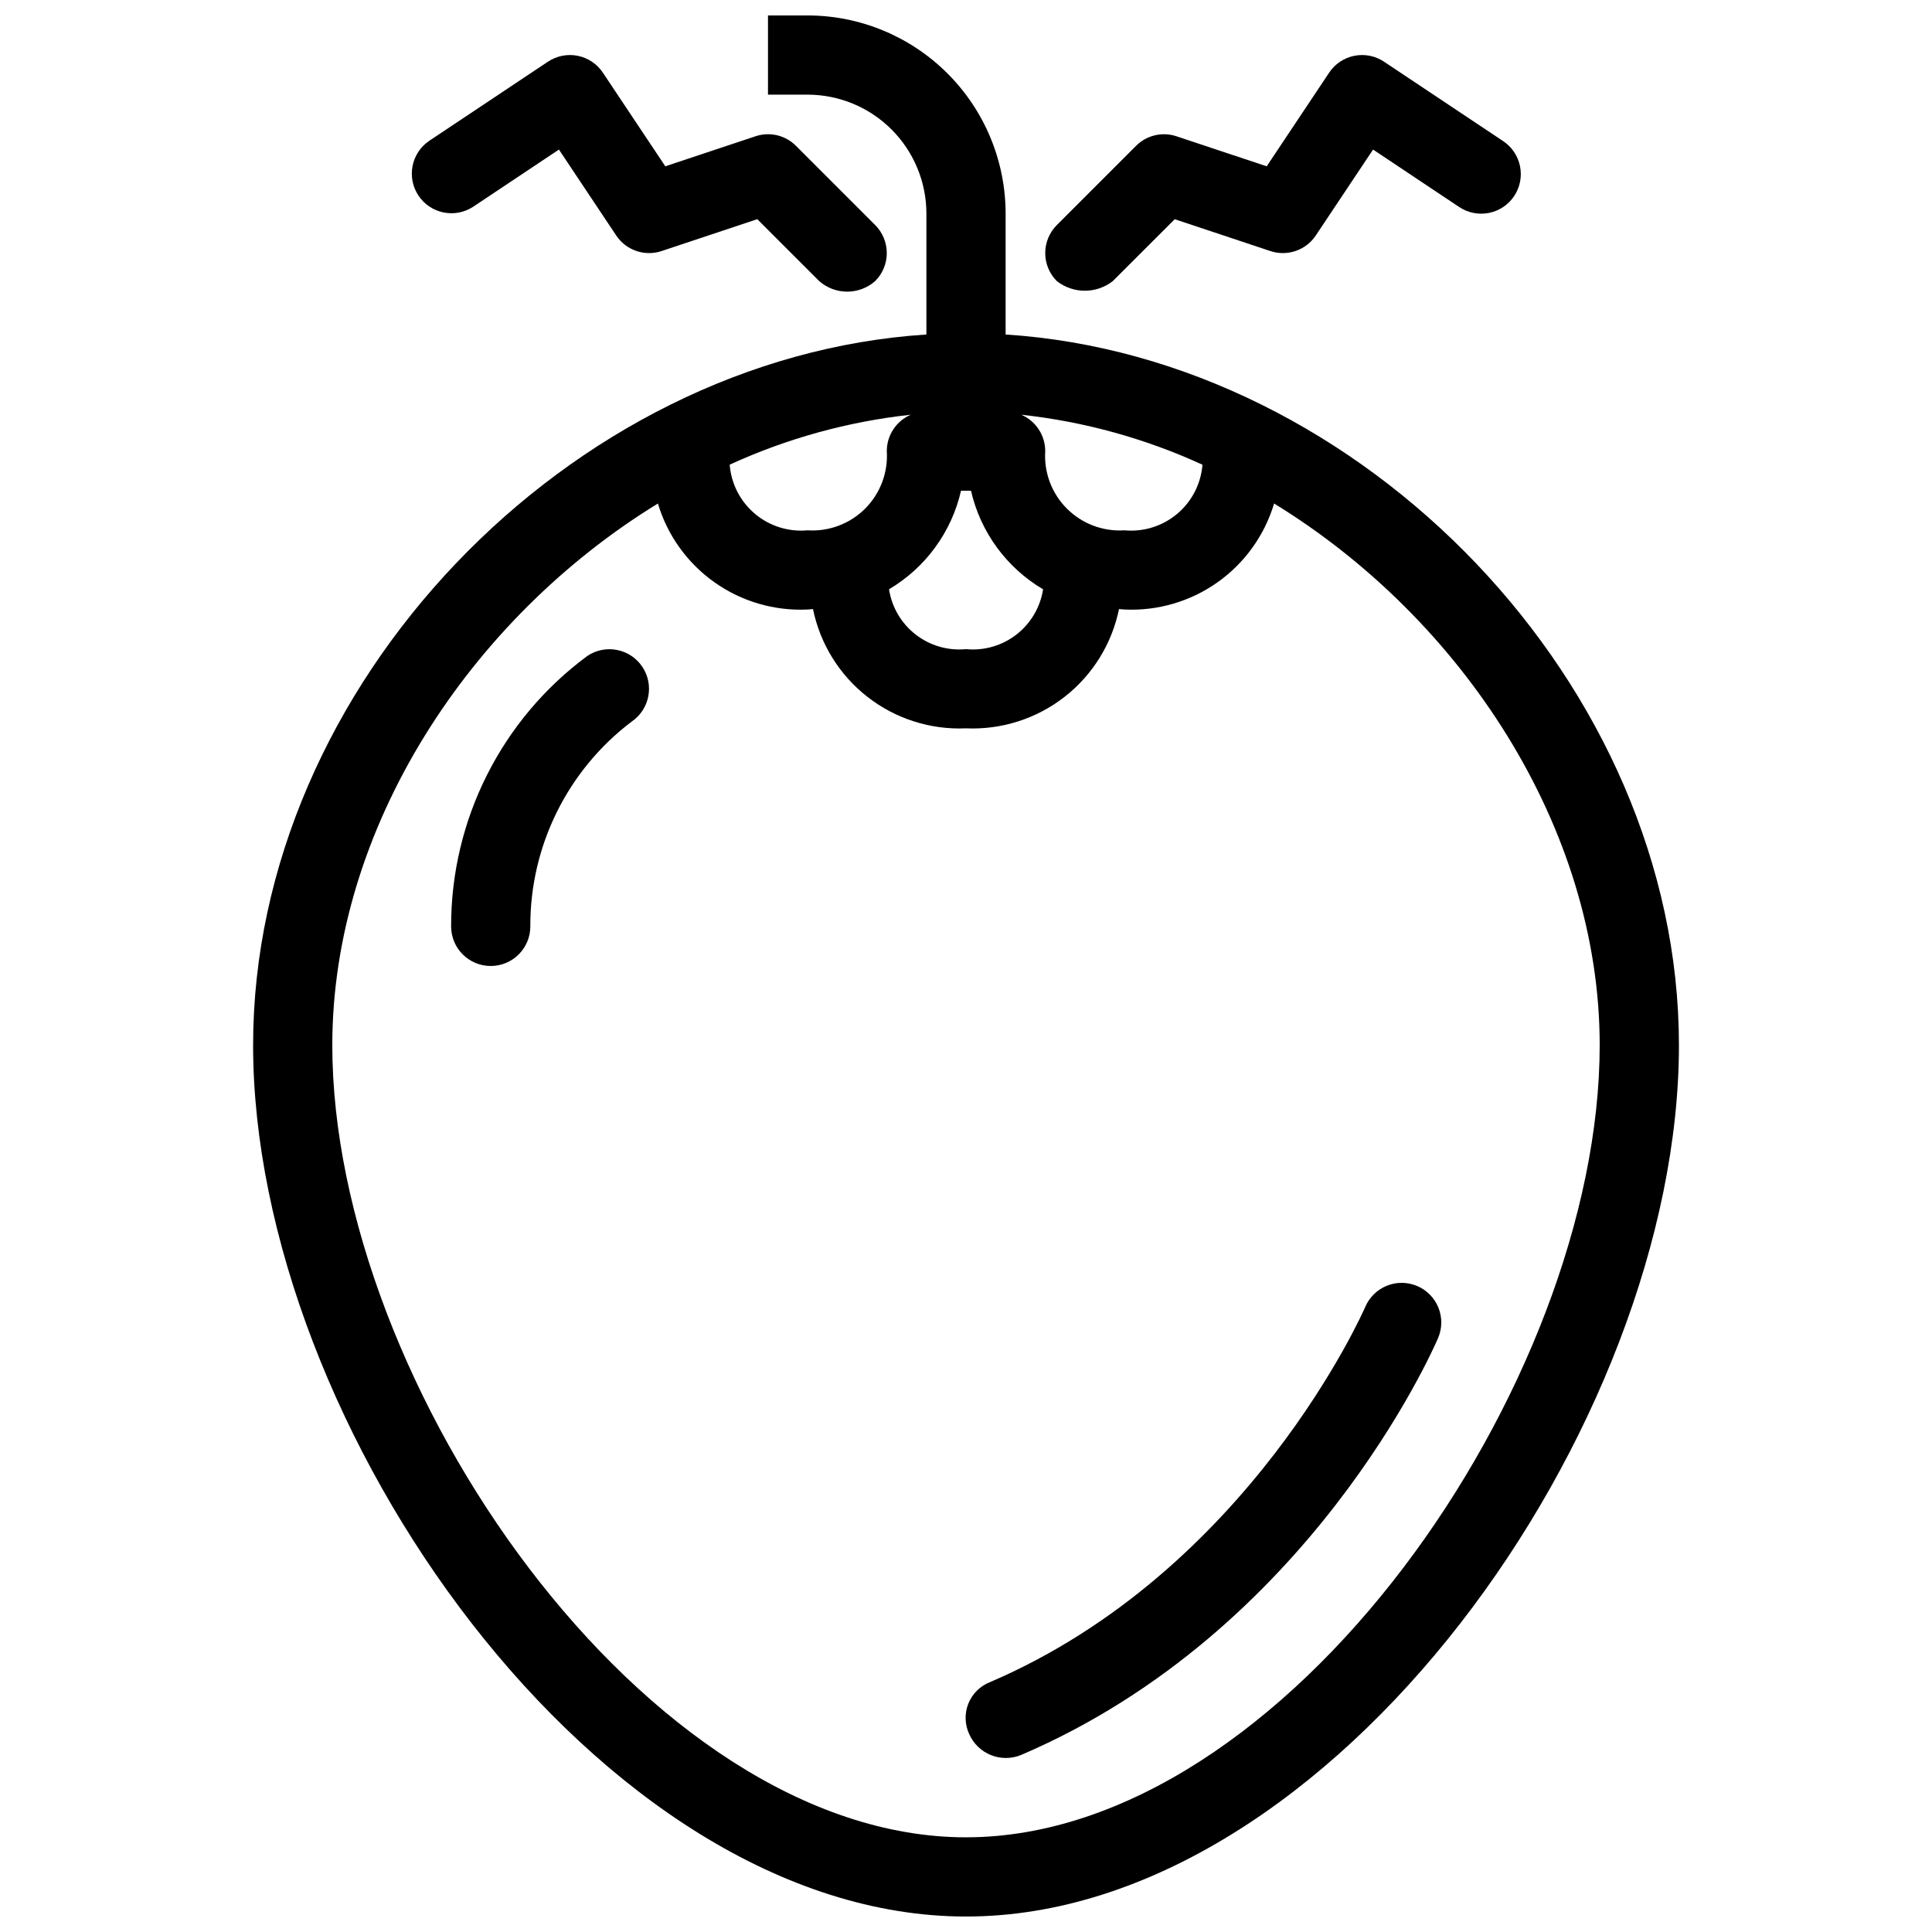 <?xml version="1.0" encoding="UTF-8"?>
<!-- Uploaded to: SVG Repo, www.svgrepo.com, Generator: SVG Repo Mixer Tools -->
<svg width="800px" height="800px" version="1.1" viewBox="144 144 512 512" xmlns="http://www.w3.org/2000/svg">
 <defs>
  <clipPath id="a">
   <path d="m211 148.09h378v503.81h-378z"/>
  </clipPath>
 </defs>
 <g clip-path="url(#a)">
  <path d="m410.5 232.65v-32.078c-0.02-13.914-5.551-27.254-15.391-37.09-9.84-9.84-23.176-15.375-37.09-15.391h-10.496v20.992h10.496c8.348 0.008 16.352 3.328 22.254 9.234 5.902 5.902 9.223 13.906 9.234 22.254v32.078c-94.652 6.086-178.43 92.977-178.43 188.34 0 100.83 91.621 230.91 188.93 230.91 97.312 0 188.93-130.08 188.93-230.91-0.004-95.363-83.781-182.25-178.43-188.34zm-52.48 51.891c-5.055 0.465-10.082-1.113-13.961-4.383-3.883-3.269-6.289-7.957-6.684-13.016 15.188-6.965 31.398-11.434 48.004-13.238-3.859 1.648-6.367 5.445-6.367 9.645 0.363 5.672-1.73 11.227-5.746 15.246-4.019 4.019-9.574 6.113-15.246 5.746zm40.66-10.496h2.644c2.508 10.961 9.414 20.41 19.102 26.125-0.734 4.754-3.262 9.043-7.059 11.992-3.797 2.949-8.578 4.332-13.363 3.867-4.785 0.461-9.562-0.926-13.359-3.879-3.793-2.949-6.312-7.238-7.043-11.988 9.676-5.715 16.574-15.16 19.078-26.117zm22.316-10.496c0-4.199-2.508-7.996-6.367-9.645 16.617 1.805 32.84 6.281 48.035 13.25-0.398 5.062-2.812 9.754-6.699 13.02-3.887 3.269-8.922 4.84-13.977 4.367-5.672 0.363-11.227-1.73-15.246-5.75-4.019-4.016-6.113-9.57-5.746-15.242zm-20.992 367.36c-84.906 0-167.94-120.2-167.94-209.92 0-57.617 36.438-113 86.289-143.55h-0.004c2.527 8.438 7.805 15.789 14.992 20.879 7.191 5.09 15.875 7.629 24.676 7.211 0.512 0 0.934-0.105 1.438-0.121h-0.004c1.891 9.234 7.012 17.488 14.445 23.281 7.434 5.793 16.688 8.746 26.105 8.328 9.414 0.418 18.668-2.535 26.102-8.328 7.434-5.793 12.555-14.047 14.445-23.281 0.5 0.012 0.926 0.121 1.438 0.121 8.797 0.418 17.484-2.121 24.672-7.211 7.188-5.094 12.465-12.441 14.992-20.883 49.852 30.555 86.285 85.93 86.285 143.55 0 89.719-83.023 209.92-167.93 209.92z"/>
 </g>
 <path d="m519.59 484.82c-2.559-1.098-5.449-1.133-8.031-0.098-2.586 1.035-4.652 3.055-5.746 5.613-0.297 0.695-30.637 69.945-99.449 99.445-2.617 1.023-4.695 3.086-5.742 5.695-1.043 2.609-0.957 5.535 0.23 8.082 2.332 5.273 8.449 7.723 13.777 5.516 76.457-32.762 109.12-107.32 110.48-110.48 1.094-2.559 1.129-5.445 0.094-8.031-1.031-2.582-3.051-4.648-5.609-5.746z"/>
 <path d="m299.71 317.79c-22.77 16.793-36.195 43.418-36.16 71.711 0 5.797 4.699 10.496 10.496 10.496s10.496-4.699 10.496-10.496c-0.078-21.309 9.871-41.41 26.855-54.273 4.773-3.246 6.031-9.73 2.82-14.527-3.215-4.793-9.691-6.094-14.508-2.91z"/>
 <path d="m438.91 218.49 16.41-16.398 25.328 8.438v-0.004c4.492 1.504 9.434-0.188 12.055-4.133l15.172-22.754 22.754 15.172c2.316 1.574 5.164 2.16 7.914 1.625s5.172-2.148 6.727-4.481 2.109-5.188 1.547-7.93c-0.562-2.746-2.199-5.152-4.543-6.684l-31.488-20.992c-2.316-1.547-5.152-2.109-7.883-1.562-2.731 0.547-5.129 2.156-6.672 4.477l-16.543 24.812-23.883-7.953c-3.773-1.27-7.938-0.289-10.742 2.531l-20.992 20.992c-1.969 1.969-3.074 4.637-3.074 7.422 0 2.785 1.105 5.453 3.074 7.422 4.359 3.406 10.48 3.406 14.84 0z"/>
 <path d="m269.37 198.81 22.754-15.172 15.172 22.754c2.621 3.949 7.566 5.644 12.055 4.133l25.332-8.438 16.406 16.402c4.242 3.734 10.598 3.734 14.844 0 1.969-1.969 3.074-4.641 3.074-7.422 0-2.785-1.105-5.453-3.074-7.422l-20.992-20.992c-2.805-2.824-6.973-3.805-10.742-2.531l-23.883 7.953-16.547-24.812c-1.543-2.32-3.941-3.926-6.672-4.473-2.731-0.547-5.566 0.016-7.883 1.559l-31.488 20.992c-4.758 3.242-6.019 9.711-2.824 14.5 3.191 4.789 9.648 6.113 14.469 2.969z"/>
</svg>